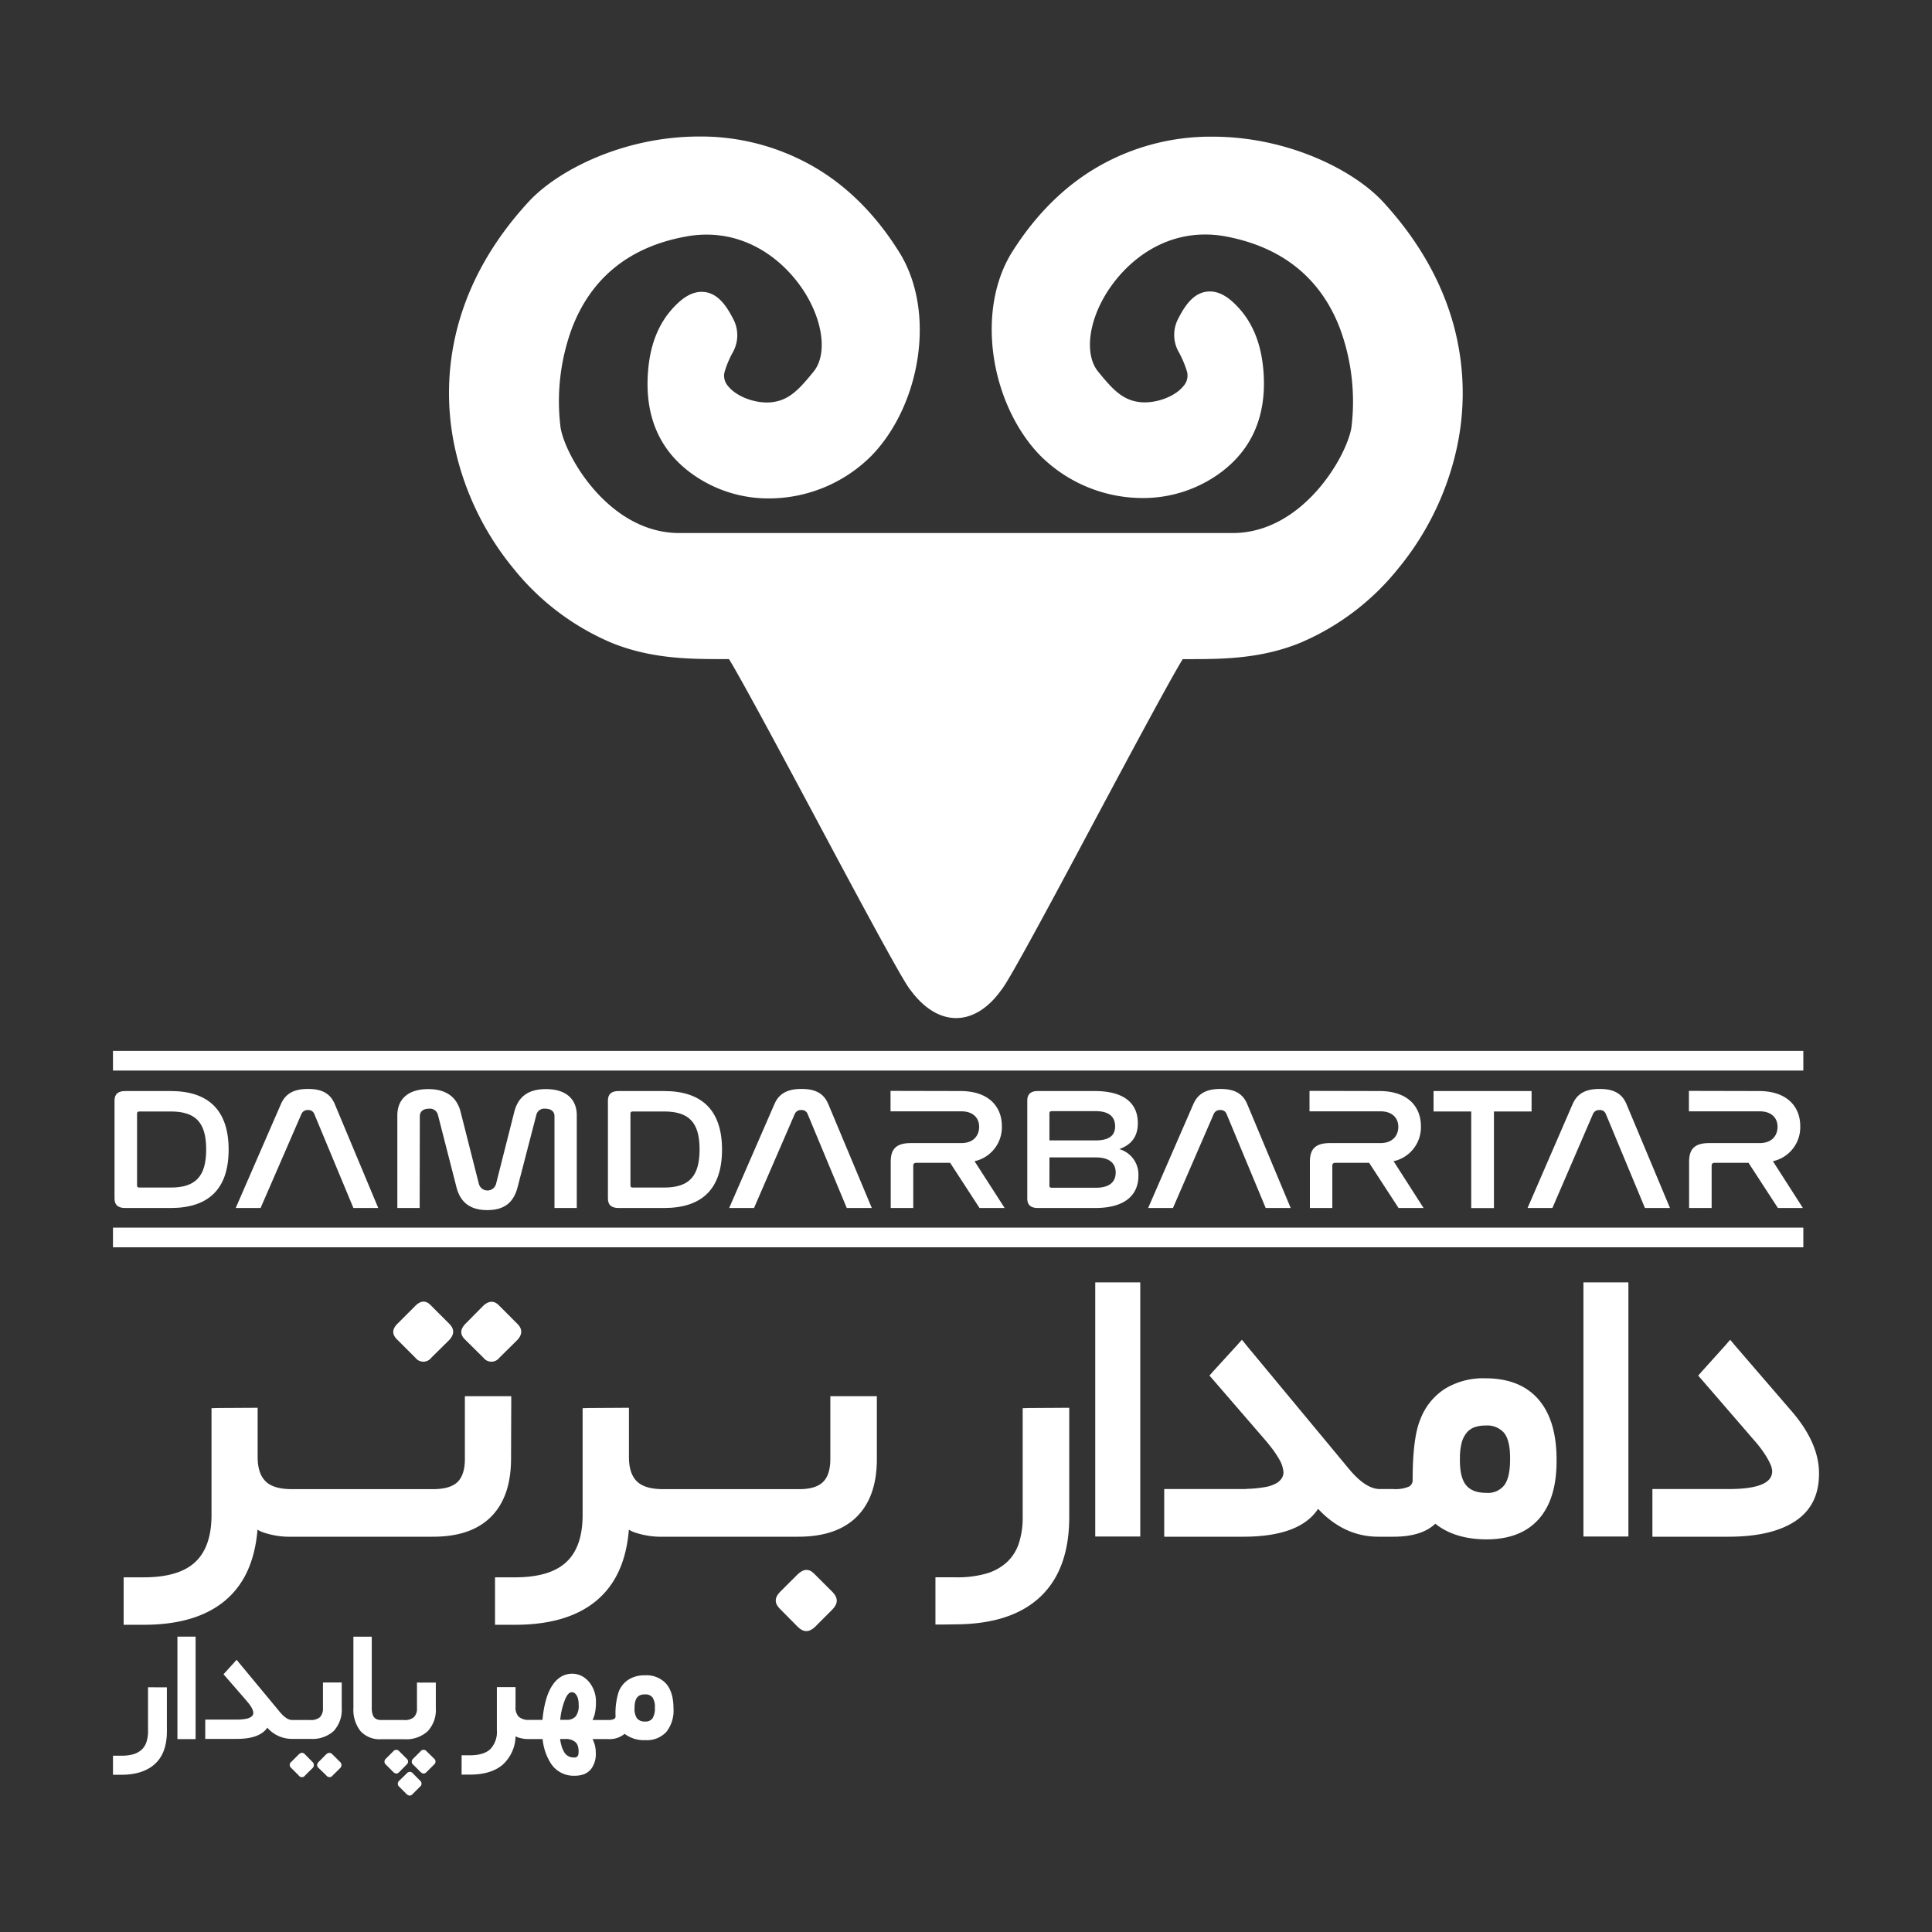 <svg id="Layer_1" data-name="Layer 1" xmlns="http://www.w3.org/2000/svg" width="500" height="500" viewBox="0 0 500 500">
  <rect x="0" y="0" width="500" height="500" fill="#333333" stroke="none"/>
  <defs>
    <style>
      .cls-1 {
        fill: #fff;
      }
    </style>
  </defs>
  <g>
    <g>
      <path class="cls-1" d="M235.77,256.41c-.82-1.1-1.38-1.06-21.41-38.59-9.48-17.75-22.16-41.52-25.7-47.25h-2.72c-8.75,0-18.09-.32-27.66-4.21A65,65,0,0,1,133,147.27a74,74,0,0,1-15.1-30.58,66.84,66.84,0,0,1,.53-32.09c3.08-11.62,9.28-22.53,18.42-32.43,7.5-8.11,24.5-16.84,44.12-16.84A58.4,58.4,0,0,1,208.5,42c9.6,5,17.75,12.88,24.22,23.26,4.6,7.37,6.29,17.07,4.77,27.32-1.46,9.83-5.83,19.09-12,25.41a37.53,37.53,0,0,1-26.47,11,33.8,33.8,0,0,1-18.82-5.6c-9.09-6-13.3-15-12.53-26.72.48-7.27,2.67-12.88,6.68-17.14,1.61-1.71,4.12-4,7.22-4,4,0,6.37,3.5,8.14,6.93a9,9,0,0,1,.09,8.44l-.11.2a25.81,25.81,0,0,0-2.18,5.19,4,4,0,0,0,.9,3.61c1.94,2.47,6.18,4.26,10.07,4.26a10.27,10.27,0,0,0,1.59-.11c4.3-.61,6.83-3.38,10.48-7.87,3-3.66,2.78-10.44-.51-17.27-4-8.39-13.59-18.19-27.19-18.19a29,29,0,0,0-5.3.49C162.93,63.86,153,71.88,148,85a54.71,54.71,0,0,0-2.92,25.69c1.26,7.51,12.63,27.26,30.73,27.26H319c18.11,0,29.48-19.75,30.74-27.26A54.71,54.71,0,0,0,346.78,85c-5-13.07-15-21.09-29.6-23.82a29.12,29.12,0,0,0-5.3-.49c-13.6,0-23.15,9.8-27.19,18.2-3.29,6.82-3.49,13.6-.51,17.26,3.65,4.49,6.18,7.26,10.48,7.87a10.27,10.27,0,0,0,1.59.11c3.89,0,8.13-1.79,10.07-4.27a4,4,0,0,0,.9-3.6A25.81,25.81,0,0,0,305,91l-.11-.2a9,9,0,0,1,.09-8.44c1.77-3.43,4.12-6.93,8.14-6.93,3.1,0,5.6,2.28,7.22,4,4,4.26,6.19,9.87,6.68,17.14.77,11.69-3.44,20.68-12.53,26.72a33.8,33.8,0,0,1-18.82,5.6,37.53,37.53,0,0,1-26.47-11c-6.15-6.32-10.52-15.58-12-25.41-1.52-10.25.17-20,4.77-27.32C268.5,54.84,276.65,47,286.25,42a58.4,58.4,0,0,1,27.53-6.63c19.62,0,36.62,8.73,44.12,16.84C367,62.07,373.24,73,376.32,84.6a66.84,66.84,0,0,1,.53,32.09,74,74,0,0,1-15.1,30.58,65,65,0,0,1-25.28,19.1c-9.57,3.89-18.91,4.21-27.66,4.21h-2.72c-3.54,5.73-16.22,29.5-25.7,47.25-20,37.53-20.6,37.48-21.41,38.59C252.19,265.74,242.89,265.92,235.77,256.41Z"/>
      <g>
        <path class="cls-1" d="M44.17,282.36c9.73,0,15,4.93,15,15.16s-5.24,15.11-15,15.11H32.41c-1.88,0-2.77-.8-2.77-2.46V284.83c0-1.66.89-2.47,2.77-2.47Zm-8.7,24.44c0,.41.2.54.64.54h8.06c6.47,0,9.19-2.91,9.19-9.87s-2.72-9.82-9.19-9.82H36.11c-.44,0-.64.14-.64.54Z"/>
        <path class="cls-1" d="M67.44,312.63H61l11.71-26.91c1.24-2.82,3.51-3.9,7-3.9s5.73,1.08,6.92,3.9l11.26,26.91H91.46L81.33,288.28a1.59,1.59,0,0,0-1.63-1,1.69,1.69,0,0,0-1.68,1Z"/>
        <path class="cls-1" d="M108.61,312.63h-5.78v-24c0-4,2.62-6.77,8-6.77,4.75,0,7.46,2.15,8.4,6l4.7,18.52a2.3,2.3,0,0,0,4.45,0l4.69-18.52c.94-3.82,3.41-6,8.2-6,5.39,0,8,2.74,8,6.77v24H143.5V288.86c0-1.16-.84-1.93-2.38-1.93a2.09,2.09,0,0,0-2.32,1.62L134,307.07c-1,4-3.31,6.1-7.91,6.1s-7.06-2.19-8-6.1l-4.75-18.52a2.12,2.12,0,0,0-2.32-1.62c-1.53,0-2.37.77-2.37,1.93Z"/>
        <path class="cls-1" d="M171.86,282.36c9.74,0,15,4.93,15,15.16s-5.23,15.11-15,15.11H160.1c-1.88,0-2.77-.8-2.77-2.46V284.83c0-1.66.89-2.47,2.77-2.47Zm-8.7,24.44c0,.41.2.54.65.54h8.05c6.48,0,9.19-2.91,9.19-9.87s-2.71-9.82-9.19-9.82h-8.05c-.45,0-.65.14-.65.54Z"/>
        <path class="cls-1" d="M195.14,312.63h-6.43l11.72-26.91c1.23-2.82,3.5-3.9,7-3.9s5.73,1.08,6.92,3.9l11.27,26.91h-6.48L209,288.28a1.58,1.58,0,0,0-1.63-1,1.69,1.69,0,0,0-1.68,1Z"/>
        <path class="cls-1" d="M248.56,282.36c7.51,0,10.72,4.22,10.72,9.06a9,9,0,0,1-7.07,9.1L260,312.63H253.5l-7.61-11.7h-8.7c-.54,0-.84.22-.84.76v10.94h-5.83v-12c0-3.41,1.58-4.8,5.24-4.8h13c3.31,0,4.64-2.06,4.64-4.22s-1.43-4-4.64-4H230.47v-5.29Z"/>
        <path class="cls-1" d="M283.3,282.36c7.86,0,11.17,3.36,11.17,8.3,0,3.5-1.68,5.6-4.79,6.73a6.84,6.84,0,0,1,4.94,6.9c0,4.85-3.31,8.34-11.17,8.34H268.63c-1.88,0-2.77-.8-2.77-2.46V284.83c0-1.66.89-2.47,2.77-2.47Zm-11.71,12.78h11.86c3.46,0,5.14-1.16,5.14-3.63s-1.53-3.95-5.09-3.95H272.23c-.39,0-.64.18-.64.54Zm0,11.75c0,.36.25.5.64.5H283.6c3.51,0,5.14-1.48,5.14-3.95s-1.73-3.9-5.14-3.9h-12Z"/>
        <path class="cls-1" d="M303.56,312.63h-6.42l11.71-26.91c1.24-2.82,3.51-3.9,7-3.9s5.73,1.08,6.92,3.9l11.26,26.91h-6.47l-10.13-24.35a1.59,1.59,0,0,0-1.63-1,1.68,1.68,0,0,0-1.68,1Z"/>
        <path class="cls-1" d="M357,282.36c7.51,0,10.73,4.22,10.73,9.06a9,9,0,0,1-7.07,9.1l7.76,12.11h-6.48l-7.61-11.7h-8.69c-.55,0-.84.22-.84.76v10.94H339v-12c0-3.41,1.58-4.8,5.23-4.8h13c3.31,0,4.65-2.06,4.65-4.22s-1.44-4-4.65-4H338.9v-5.29Z"/>
        <path class="cls-1" d="M396.37,282.36v5.29h-9.74v25h-5.88v-25H371v-5.29Z"/>
        <path class="cls-1" d="M401.76,312.63h-6.43L407,285.72c1.24-2.82,3.51-3.9,7-3.9s5.73,1.08,6.92,3.9l11.27,26.91h-6.48l-10.13-24.35a1.58,1.58,0,0,0-1.63-1,1.69,1.69,0,0,0-1.68,1Z"/>
        <path class="cls-1" d="M455.18,282.36c7.51,0,10.72,4.22,10.72,9.06a9,9,0,0,1-7.07,9.1l7.76,12.11h-6.47l-7.61-11.7h-8.7c-.54,0-.84.22-.84.76v10.94h-5.83v-12c0-3.41,1.58-4.8,5.24-4.8h13c3.31,0,4.65-2.06,4.65-4.22s-1.43-4-4.65-4H437.09v-5.29Z"/>
      </g>
      <rect class="cls-1" x="29.24" y="271.97" width="437.46" height="5.09"/>
      <rect class="cls-1" x="29.24" y="317.71" width="437.46" height="5.09"/>
    </g>
    <g>
      <path class="cls-1" d="M107.49,351.37a2.59,2.59,0,0,0,4.14,0l4.54-4.49q2.17-2.22.1-4.29l-4.79-4.79q-1.92-2-4.09.25l-4.54,4.54q-2.07,2.07-.15,4Z"/>
      <path class="cls-1" d="M125.1,351.37a2.6,2.6,0,0,0,4.15,0l4.54-4.49c1.44-1.48,1.48-2.91.09-4.29l-4.78-4.79c-1.28-1.28-2.67-1.2-4.15.25l-4.49,4.54q-2.07,2.12-.19,4Z"/>
      <path class="cls-1" d="M132.31,363.06v-1.72h-12v16.23q0,4.14-1.93,6c-1.28,1.21-3.39,1.82-6.31,1.82H75.57c-3.16,0-5.43-.65-6.81-2s-2.08-3.42-2.08-6.32V364.34H65l-8.59.05-1.67.05v27.63q0,8.3-4.27,12.24T37,408.21H32v12.28h5.23q13.47,0,20.94-6.19t8.47-18.43a6.5,6.5,0,0,0,1.57.74,21.16,21.16,0,0,0,7.36,1.09h36.51q9.86,0,15-5.16t5.18-14.92Z"/>
      <path class="cls-1" d="M210.7,407.27q-2-2.07-4.35.25L201.86,412c-1.41,1.44-1.46,2.86-.14,4.24l4.78,4.83c1.45,1.42,2.91,1.4,4.39,0l4.49-4.49c1.51-1.52,1.56-3,.15-4.49Z"/>
      <path class="cls-1" d="M216.62,361.34h-1.73v16.23q0,4.14-1.93,6t-6.31,1.82h-35c-3.16,0-5.43-.65-6.81-2s-2.07-3.42-2.07-6.32V364.34h-1.73l-8.58.05-1.68.05v27.63q0,8.3-4.27,12.24t-13.4,3.9h-5v12.28h5.23q13.47,0,20.95-6.19t8.46-18.43a6.4,6.4,0,0,0,1.58.74,21.1,21.1,0,0,0,7.35,1.09H206.6q9.92,0,15.12-5.16t5.21-14.92V361.34H216.62Z"/>
      <path class="cls-1" d="M266.39,364.39l-1.72.05v28a21.51,21.51,0,0,1-1,7,11.69,11.69,0,0,1-3.15,4.91,13.5,13.5,0,0,1-5.43,2.93,27.11,27.11,0,0,1-7.82.92h-5.18v12.23h1.72l3.61-.05q14.36-.09,21.83-7.15t7.47-20.67V364.34H275Z"/>
      <polygon class="cls-1" points="285.18 331.88 283.45 331.88 283.45 333.61 283.45 395.92 283.45 397.65 285.18 397.65 293.37 397.65 295.1 397.65 295.1 395.92 295.1 333.61 295.1 331.88 293.37 331.88 285.18 331.88"/>
      <path class="cls-1" d="M384.39,356.7A19,19,0,0,0,374,359.39a16.15,16.15,0,0,0-6.41,7.92q-2,4.72-2,15.83a1.83,1.83,0,0,1-1,1.61,9,9,0,0,1-4.05.61h-3.45q-3.66,0-8-5.23l-26.44-31.87-1.24-1.53-1.33,1.48L314,354.87,313,356l1,1.13,13.47,15.59c.79.92,1.48,1.8,2.08,2.62s1.08,1.58,1.48,2.27a7.85,7.85,0,0,1,1.13,3.35,3,3,0,0,1-.42,1.58,4.25,4.25,0,0,1-1.4,1.31,8.87,8.87,0,0,1-2.92,1,31.14,31.14,0,0,1-4.63.46,5.56,5.56,0,0,1-.82.05H301.3V397.7h20.43q14.65,0,19.39-7.21,6.76,7.22,15.64,7.21h3.9c4.83,0,8.44-1.12,10.8-3.36q5,4,13.18,4.05,8.92,0,13.57-5.23t4.63-15.1q.06-10.37-4.66-15.86T384.39,356.7Zm4.93,27.65a5.35,5.35,0,0,1-4.68,2q-3.66,0-5.28-2.07c-1.09-1.38-1.6-3.69-1.53-6.91a15.49,15.49,0,0,1,.44-3.95,6.79,6.79,0,0,1,1.29-2.61,4.72,4.72,0,0,1,2-1.43,8.49,8.49,0,0,1,2.94-.45,5.72,5.72,0,0,1,4.78,1.93q1.53,1.92,1.53,6.51Q390.85,382.31,389.32,384.35Z"/>
      <polygon class="cls-1" points="411.52 331.88 409.79 331.88 409.79 333.61 409.79 395.92 409.79 397.65 411.52 397.65 419.71 397.65 421.43 397.65 421.43 395.92 421.43 333.61 421.43 331.88 419.71 331.88 411.52 331.88"/>
      <path class="cls-1" d="M463.81,365.38l-14.76-17.12-1.28-1.53-1.28,1.48-6,6.66-1,1.14,1,1.13L454,372.78a29.82,29.82,0,0,1,2.64,3.41,19.52,19.52,0,0,1,1.53,2.73,5.13,5.13,0,0,1,.47,1.9q-.06,4.55-11.25,4.54H427.64V397.7h19.69q11.25,0,17.34-4.07t6.09-12.21Q470.82,373.58,463.81,365.38Z"/>
    </g>
    <g>
      <path class="cls-1" d="M39,436.67l-.69,0V448a8.78,8.78,0,0,1-.41,2.84,4.77,4.77,0,0,1-1.27,2A5.49,5.49,0,0,1,34.48,454a10.89,10.89,0,0,1-3.15.37H29.24v4.94h.69l1.46,0c3.85,0,6.79-1,8.8-2.89s3-4.67,3-8.34v-11.4h-.69Z"/>
      <polygon class="cls-1" points="46.62 423.56 45.92 423.56 45.92 424.26 45.92 449.39 45.92 450.08 46.62 450.08 49.92 450.08 50.62 450.08 50.62 449.39 50.62 424.26 50.62 423.56 49.92 423.56 46.62 423.56"/>
      <path class="cls-1" d="M78.91,454c-.52-.53-1.07-.49-1.66.1l-1.83,1.83a1,1,0,0,0-.06,1.61l1.93,1.93a1,1,0,0,0,1.68,0l1.83-1.81a1.1,1.1,0,0,0,0-1.73Z"/>
      <path class="cls-1" d="M84.28,435.44h-.7V442a3.22,3.22,0,0,1-.77,2.4,3.65,3.65,0,0,1-2.55.74H75.62c-1,0-2.05-.7-3.22-2.11L61.74,430.17l-.5-.62-.54.6-2.44,2.69-.42.45.4.46L63.67,440c.31.37.59.72.83,1a10.1,10.1,0,0,1,.6.92,3.31,3.31,0,0,1,.46,1.35,1.25,1.25,0,0,1-.17.64,1.72,1.72,0,0,1-.57.52,3.52,3.52,0,0,1-1.17.4,12.89,12.89,0,0,1-1.87.19l-.33,0H53.12v5h8.24c3.94,0,6.54-1,7.82-2.9a8.38,8.38,0,0,0,6.3,2.9h4.8A8.25,8.25,0,0,0,86.35,448a8.12,8.12,0,0,0,2.09-6v-6.57H84.28Z"/>
      <path class="cls-1" d="M86,454c-.52-.51-1.08-.48-1.67.1l-1.81,1.83c-.56.57-.59,1.11-.08,1.61l2,1.93a1,1,0,0,0,1.67,0l1.83-1.81a1.09,1.09,0,0,0,0-1.73Z"/>
      <path class="cls-1" d="M110.42,453.25a1,1,0,0,0-1.6,0l-1.93,1.93a1,1,0,0,0,.06,1.53l1.83,1.83c.57.56,1.1.59,1.58.1l1.93-1.93a1,1,0,0,0,0-1.63Z"/>
      <path class="cls-1" d="M108.6,435.44h-.69V442a3.18,3.18,0,0,1-.78,2.4,3.6,3.6,0,0,1-2.54.74H98.7a2.87,2.87,0,0,1-1.41-.3,1.88,1.88,0,0,1-.8-1,5.08,5.08,0,0,1-.28-1.87V423.58H91.46V442a8.94,8.94,0,0,0,1.83,6,6.68,6.68,0,0,0,5.35,2.11h6a8.21,8.21,0,0,0,6.06-2.08,8.08,8.08,0,0,0,2.09-6v-6.57H108.6Z"/>
      <path class="cls-1" d="M105.18,456.71a1,1,0,0,0,0-1.63l-1.83-1.83a1,1,0,0,0-1.59,0l-1.93,1.93a1,1,0,0,0,.06,1.53l1.83,1.83c.56.56,1.08.59,1.57.1Z"/>
      <path class="cls-1" d="M106.85,458.94a1,1,0,0,0-1.57,0l-2,1.95a1,1,0,0,0,.06,1.53l1.83,1.83c.56.56,1.08.59,1.57.1l1.93-1.93a1,1,0,0,0,0-1.63Z"/>
      <path class="cls-1" d="M166.87,433.57a7.62,7.62,0,0,0-4.17,1.09,6.46,6.46,0,0,0-2.59,3.19,18.13,18.13,0,0,0-.8,6.38.74.74,0,0,1-.41.65,3.54,3.54,0,0,1-1.63.25h-3.92a4.41,4.41,0,0,0,.24-.54,5.31,5.31,0,0,0,.2-.56c.06-.2.12-.4.16-.6s.09-.42.12-.63l.09-.64c0-.22.05-.45.06-.67s0-.46,0-.7a8,8,0,0,0-1.79-5.53,7.36,7.36,0,0,0-.95-.91,5.18,5.18,0,0,0-1.06-.66,4.89,4.89,0,0,0-.75-.3,6.09,6.09,0,0,0-.8-.18,5.55,5.55,0,0,0-.82-.06,5.71,5.71,0,0,0-2.83.77A7,7,0,0,0,143,436.1c-1.37,2-2.23,5-2.61,9H137a3.88,3.88,0,0,1-2.74-.8,3.35,3.35,0,0,1-.84-2.54v-5.14h-.7l-3.46,0-.67,0v11.15a6.44,6.44,0,0,1-1.72,4.93q-1.73,1.59-5.41,1.57h-2v5h2.11q5.43,0,8.45-2.5a10.27,10.27,0,0,0,3.41-7.43,2.91,2.91,0,0,0,.64.3,8.61,8.61,0,0,0,3,.43h3.36a14.26,14.26,0,0,0,2,6.09,7,7,0,0,0,6.25,3.4,6.88,6.88,0,0,0,2.55-.43,5.12,5.12,0,0,0,1-.59,3.89,3.89,0,0,0,.81-.81,6.43,6.43,0,0,0,1.15-4.1,7.56,7.56,0,0,0-.38-2.44,8.73,8.73,0,0,0-.45-1.12h3.93a6.15,6.15,0,0,0,4.36-1.35,8.33,8.33,0,0,0,5.31,1.63,6.9,6.9,0,0,0,5.47-2.11,8.85,8.85,0,0,0,1.87-6.08q0-4.19-1.88-6.4A6.91,6.91,0,0,0,166.87,433.57Zm-20.45,5.83a5.63,5.63,0,0,1,.41-.7,2.31,2.31,0,0,1,.41-.45,1,1,0,0,1,.67-.3,1.25,1.25,0,0,1,1,.4,2.72,2.72,0,0,1,.62,1.09,4.69,4.69,0,0,1,.18.85,8.1,8.1,0,0,1,.05,1,4.39,4.39,0,0,1-.76,2.89,3,3,0,0,1-2.42.91l-1.59,0A18.12,18.12,0,0,1,146.42,439.4Zm3.29,14.43a1.55,1.55,0,0,1-.09.41,1.09,1.09,0,0,1-.18.3,1,1,0,0,1-.26.19,1.13,1.13,0,0,1-.34.1,3,3,0,0,1-.45,0,2.77,2.77,0,0,1-2.48-1.57c-.08-.15-.16-.3-.24-.47a4.35,4.35,0,0,1-.22-.54,5,5,0,0,1-.18-.62,11.88,11.88,0,0,1-.32-1.58h1.29a3.82,3.82,0,0,1,2.67.8,2.3,2.3,0,0,1,.63,1,4.42,4.42,0,0,1,.2,1.45A4.16,4.16,0,0,1,149.71,453.83Zm19.15-9.11a2.17,2.17,0,0,1-1.89.81,2.54,2.54,0,0,1-2.13-.84,4.42,4.42,0,0,1-.61-2.78,6,6,0,0,1,.18-1.59,2.83,2.83,0,0,1,.51-1.06,2.09,2.09,0,0,1,.83-.58,3.46,3.46,0,0,1,1.18-.17,2.3,2.3,0,0,1,1.93.77,4.3,4.3,0,0,1,.62,2.63A4.84,4.84,0,0,1,168.86,444.72Z"/>
    </g>
  </g>
</svg>

